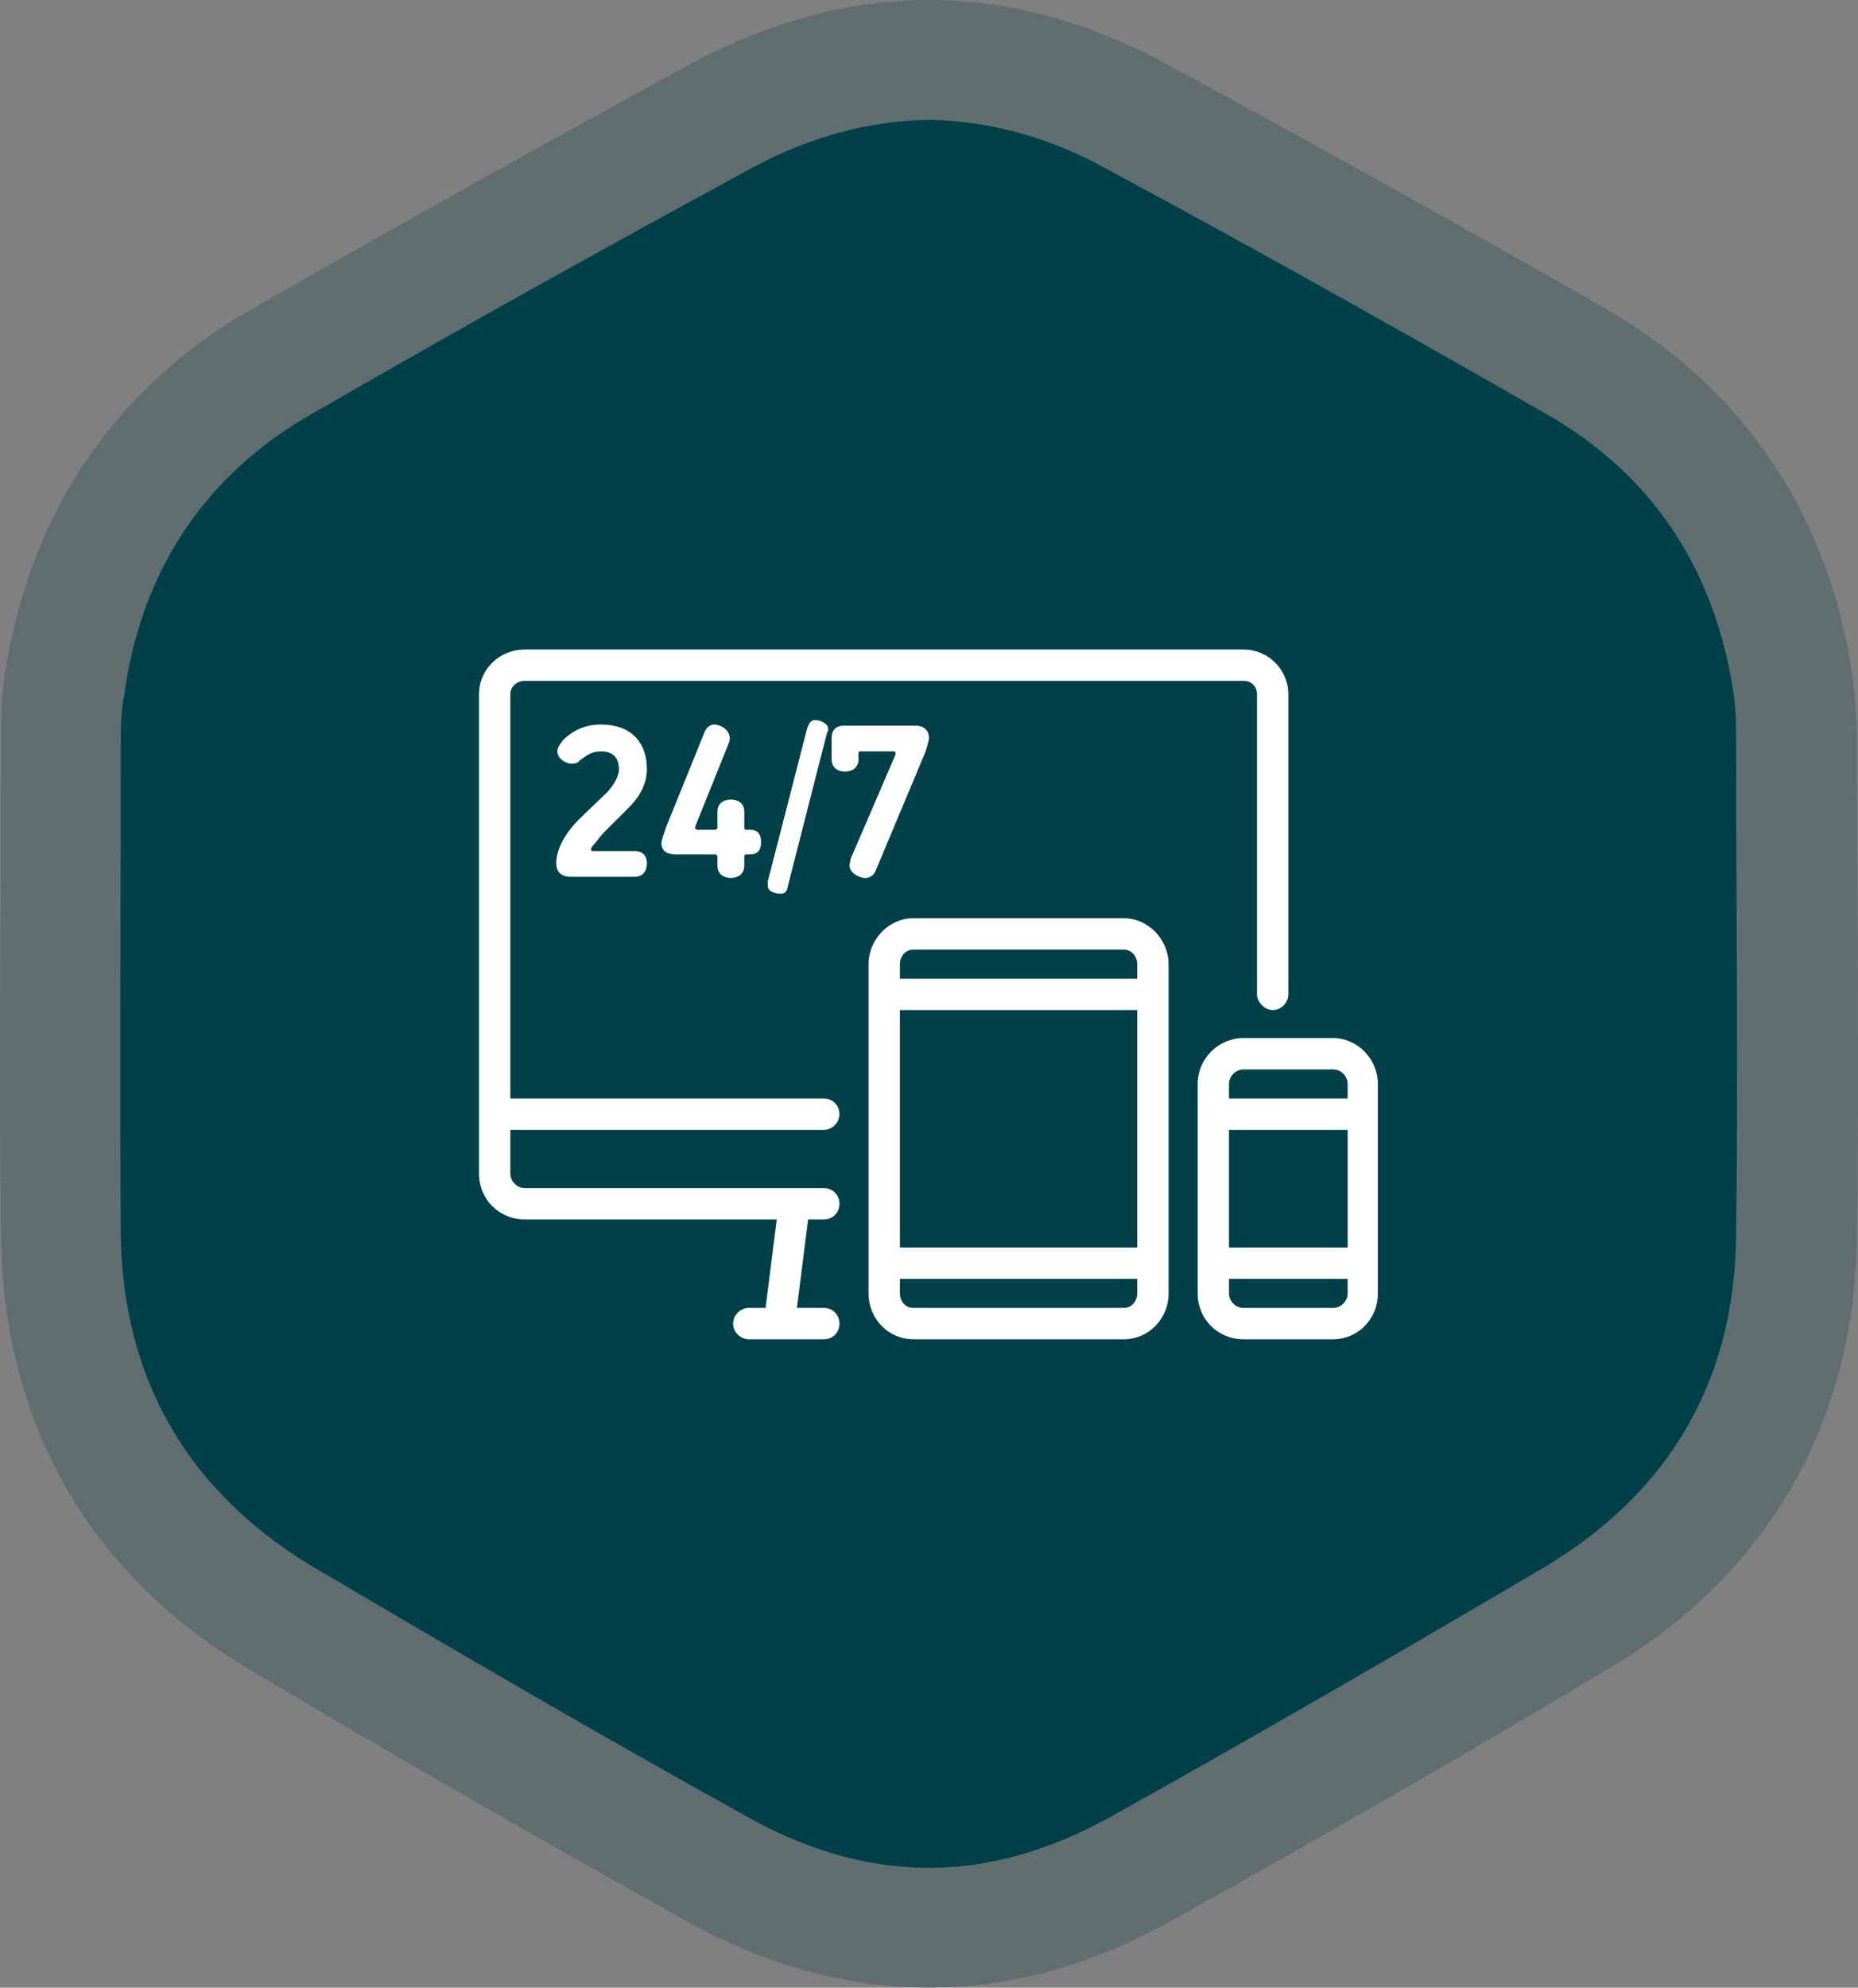 <svg xmlns="http://www.w3.org/2000/svg" id="uuid-9d086796-75aa-41c3-bccb-dc1f8a59f815" data-name="Layer 1" viewBox="0 0 371.95 397.771"><rect x="0" y="0" width="371.95" height="397.771" fill="#808080" stroke="none"/><defs><style>      .uuid-c34e0acb-5c16-4beb-8a28-13bd86fba7f9 {        fill: rgba(0, 56, 66, .251);      }      .uuid-c34e0acb-5c16-4beb-8a28-13bd86fba7f9, .uuid-5e0df762-e2c2-4d26-9ae1-e44c0cc2d986, .uuid-5c0b1d26-0047-4b35-b372-65af5813409e, .uuid-64641c64-c64f-4673-b687-c8e494e58825 {        stroke-width: 0px;      }      .uuid-c34e0acb-5c16-4beb-8a28-13bd86fba7f9, .uuid-5c0b1d26-0047-4b35-b372-65af5813409e {        fill-rule: evenodd;      }      .uuid-5e0df762-e2c2-4d26-9ae1-e44c0cc2d986, .uuid-5c0b1d26-0047-4b35-b372-65af5813409e {        fill: #fff;      }      .uuid-64641c64-c64f-4673-b687-c8e494e58825 {        fill: #004149;      }    </style></defs><g id="uuid-a2d8fd0c-c89b-4565-bc9f-2674e6710c54" data-name="Vrstva_1"><path class="uuid-c34e0acb-5c16-4beb-8a28-13bd86fba7f9" d="m.872,135.578c4.706-31.822,21.289-57.593,49.525-73.728,29.357-16.807,58.713-33.166,88.294-49.301,14.79-7.843,30.701-12.549,47.284-12.549s32.494,4.706,47.06,12.549c29.805,16.135,59.161,32.494,88.518,49.301,28.012,16.135,44.819,41.906,49.301,73.728.672,4.482.896,8.74.896,13.446,0,32.718.448,65.436,0,98.378-.448,36.976-17.48,67.229-49.301,86.277-29.133,17.48-58.489,34.287-88.294,50.87-14.79,8.292-31.149,13.222-48.181,13.222-17.255,0-33.39-4.93-48.405-13.222-29.581-16.583-59.161-33.39-88.294-50.87C17.455,314.631.647,284.378.199,247.402-.249,214.46.199,181.742.199,149.024c0-4.706,0-8.964.672-13.446h0Z"></path><path class="uuid-64641c64-c64f-4673-b687-c8e494e58825" d="m185.975,373.793c-12.325,0-24.651-3.586-36.528-10.308-29.581-16.359-58.713-33.39-87.622-50.422-24.427-15.014-37.2-37.2-37.648-65.884-.224-32.942,0-65.436,0-98.154,0-3.361,0-6.499.672-9.86,3.361-24.651,15.911-43.923,37.424-56.248,29.133-16.807,58.489-33.166,87.846-49.077,11.877-6.499,23.754-9.636,35.855-9.86,11.877.224,23.978,3.361,35.631,9.86,29.581,15.911,58.713,32.27,88.07,49.077,21.513,12.325,33.839,31.598,37.424,56.248.448,3.361.448,6.499.448,9.86,0,32.718.448,65.212,0,98.154-.224,28.684-12.998,50.87-37.424,65.884-28.908,17.031-58.265,34.063-87.622,50.422-12.101,6.723-24.202,10.308-36.528,10.308h0Z"></path><path class="uuid-5c0b1d26-0047-4b35-b372-65af5813409e" d="m102.163,219.839h62.747c1.793,0,3.137,1.345,3.137,3.137,0,1.569-1.345,3.137-3.137,3.137h-62.747v8.74c0,1.569,1.345,2.913,2.913,2.913h59.834c1.793,0,3.137,1.345,3.137,3.137s-1.345,3.137-3.137,3.137h-3.137l-2.241,17.704h5.378c1.793,0,3.137,1.345,3.137,3.137s-1.345,3.137-3.137,3.137h-15.014c-1.569,0-3.137-1.345-3.137-3.137s1.569-3.137,3.137-3.137h3.361l2.241-17.704h-50.422c-5.154,0-9.188-4.034-9.188-9.188v-95.913c0-4.93,4.034-8.964,9.188-8.964h143.87c4.93,0,8.964,4.034,8.964,8.964v60.058c0,1.569-1.345,3.137-3.137,3.137-1.569,0-3.137-1.569-3.137-3.137v-60.058c0-1.569-1.121-2.689-2.689-2.689H105.076c-1.569,0-2.913,1.121-2.913,2.689v80.899h0Zm122.805-36.08c4.93,0,8.964,4.258,8.964,9.188v65.884c0,5.154-4.034,9.188-8.964,9.188h-42.13c-4.93,0-8.964-4.034-8.964-9.188v-65.884c0-4.93,4.034-9.188,8.964-9.188h42.13Zm2.689,72.159h-47.508v2.913c0,1.569,1.121,2.913,2.689,2.913h42.13c1.569,0,2.689-1.345,2.689-2.913v-2.913Zm0-6.275v-47.508h-47.508v47.508h47.508Zm0-53.783v-2.913c0-1.569-1.121-2.913-2.689-2.913h-42.13c-1.569,0-2.689,1.345-2.689,2.913v2.913h47.508Zm39.217,11.877c4.93,0,8.964,4.258,8.964,9.188v41.906c0,5.154-4.034,9.188-8.964,9.188h-17.928c-5.154,0-9.188-4.034-9.188-9.188v-41.906c0-4.93,4.034-9.188,9.188-9.188h17.928Zm2.913,48.181h-23.754v2.913c0,1.569,1.345,2.913,2.913,2.913h17.928c1.569,0,2.913-1.345,2.913-2.913v-2.913Zm0-6.275v-23.53h-23.754v23.53h23.754Zm0-29.805v-2.913c0-1.569-1.345-2.913-2.913-2.913h-17.928c-1.569,0-2.913,1.345-2.913,2.913v2.913h23.754Z"></path><path class="uuid-5e0df762-e2c2-4d26-9ae1-e44c0cc2d986" d="m118.522,169.417c.672-.672,1.569-2.017,2.465-2.913l4.93-4.93c2.689-2.689,3.586-5.378,3.586-7.619,0-5.602-3.361-8.964-9.188-8.964-3.361,0-5.827,1.345-7.619,3.137-.448.672-1.121,1.345-1.121,2.241,0,1.345,1.569,2.465,2.913,2.465.672,0,1.345-.224,1.569-.672,1.569-1.121,2.465-1.793,4.258-1.793,2.465,0,3.586,1.345,3.586,3.586,0,1.121-.672,2.689-2.241,4.482l-5.602,5.378c-3.361,3.361-4.706,6.499-4.706,8.964,0,1.345.672,2.689,2.913,2.689h12.774c1.793,0,2.465-1.345,2.465-2.689s-.672-2.465-2.465-2.465h-8.292s-.448,0-.448-.224.224-.672.224-.672h0Zm27.34-20.617c.224-.448.224-.896.224-1.121,0-1.569-1.793-2.689-3.137-2.689-.672,0-1.569.448-2.017,1.793l-7.619,18.824c-.448,1.345-.896,2.465-.896,3.137,0,1.569,1.121,2.241,2.913,2.241h7.843c.224,0,.448.224.448.448v1.793c0,1.793,1.345,2.465,2.689,2.465s2.689-.672,2.689-2.465v-1.793c0-.224,0-.448.448-.448h.672c1.793,0,2.241-1.121,2.241-2.465s-.448-2.465-2.241-2.465h-.672c-.448,0-.448-.224-.448-.448v-3.137c0-1.793-1.345-2.465-2.689-2.465s-2.689.672-2.689,2.465v3.137c0,.224-.224.448-.448.448h-3.586c-.224,0-.448-.224-.448-.448l.224-.672,6.499-16.135h0Zm7.843,27.564v.896c0,1.121,1.345,1.569,2.465,1.569.896,0,1.345-.224,1.569-1.569l7.843-30.701c.224-.224.224-.448.224-.672,0-1.121-1.569-1.793-2.689-1.793-.672,0-1.121.448-1.569,1.793l-7.843,30.477h0Zm16.583-4.482c0,.448-.224.896-.224,1.345,0,1.345,1.793,2.465,3.137,2.465.896,0,1.793-.448,2.241-1.793l9.86-23.53c.448-1.569.672-2.241.672-2.689,0-1.345-.896-2.465-2.689-2.465h-14.342c-1.569,0-2.465.896-2.465,2.465v4.258c0,1.793,1.345,2.465,2.689,2.465s2.689-.672,2.689-2.465v-1.121c0-.224,0-.448.448-.448h6.499c.224,0,.448,0,.448.224v.448l-8.964,20.841h0Z"></path></g></svg>